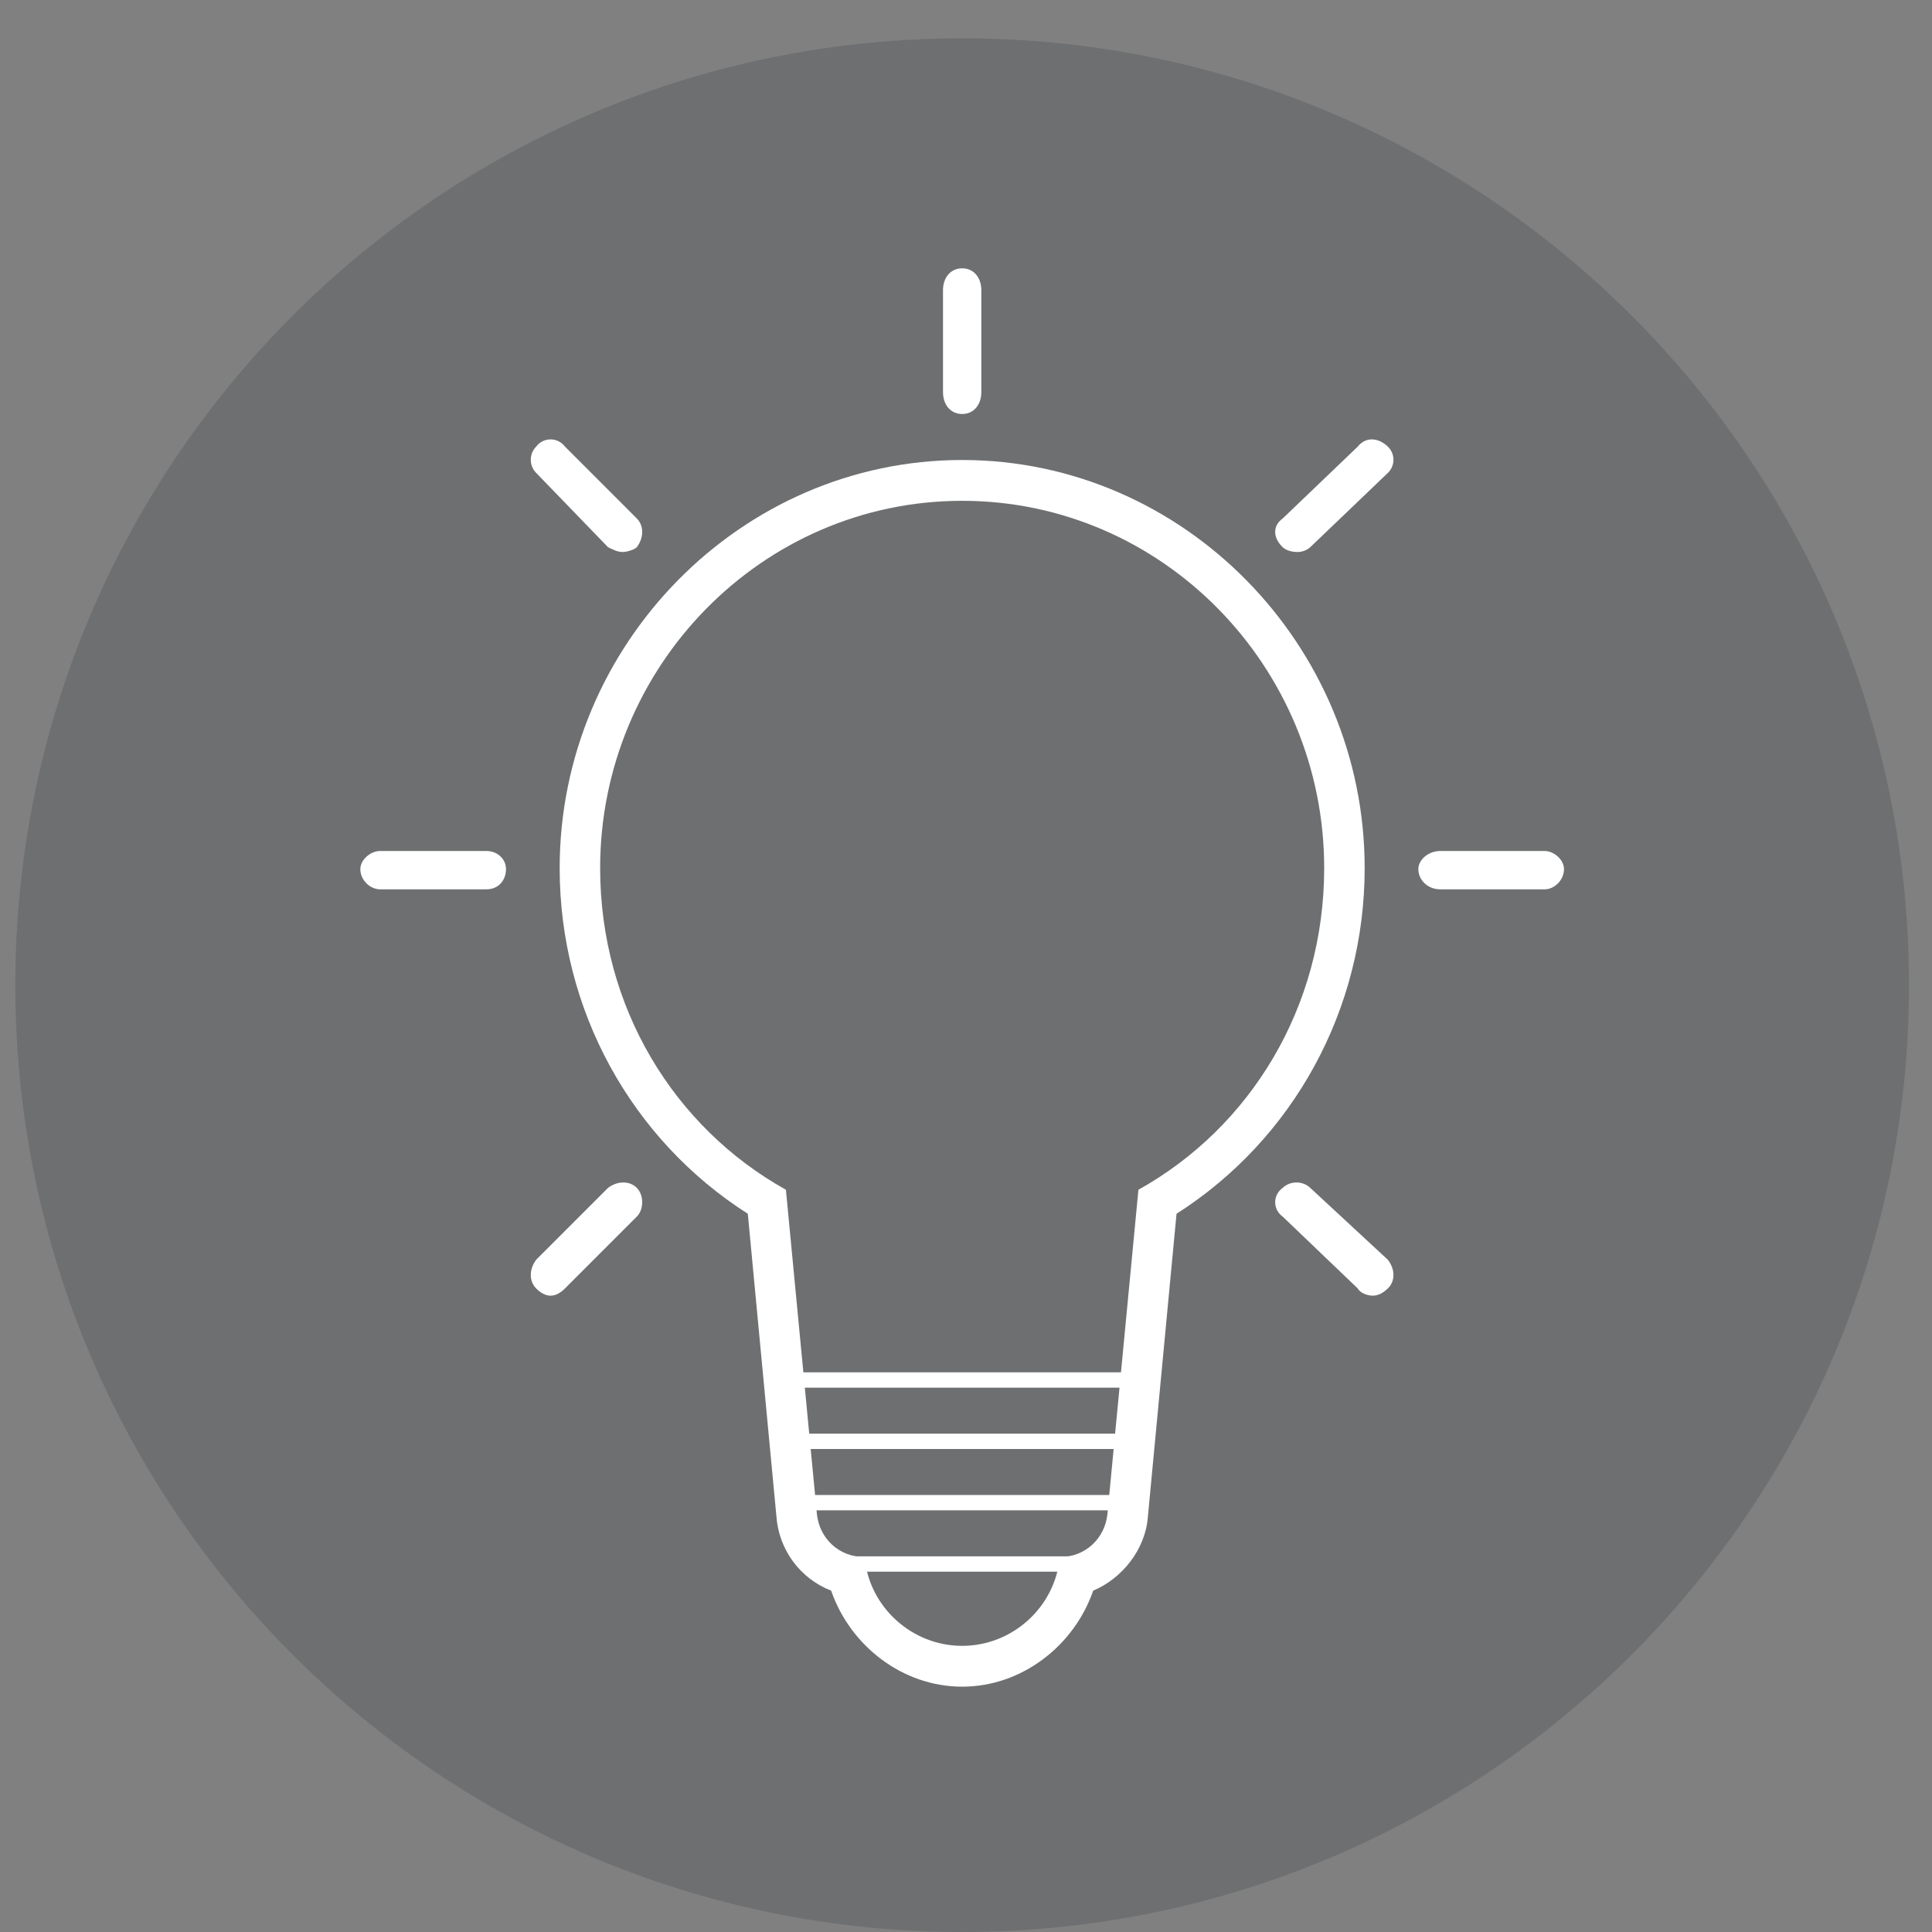 <svg width="252" height="252" xmlns="http://www.w3.org/2000/svg" xmlns:xlink="http://www.w3.org/1999/xlink" xml:space="preserve" overflow="hidden"><rect width="100%" height="100%" fill="#808080" stroke="none"/><defs><clipPath id="clip0"><rect x="3666" y="531" width="252" height="252"/></clipPath></defs><g clip-path="url(#clip0)" transform="translate(-3666 -531)"><path d="M3668 659.5C3668 591.293 3723.29 536 3791.5 536 3859.71 536 3915 591.293 3915 659.5 3915 727.707 3859.71 783 3791.5 783 3723.29 783 3668 727.707 3668 659.5Z" fill="#282D34" fill-rule="evenodd" fill-opacity="0.2"/><rect x="3776" y="734" width="31" height="2" fill="#FFFFFF" fill-opacity="1"/><rect x="3770" y="726" width="43" height="2" fill="#FFFFFF" fill-opacity="1"/><rect x="3770" y="718" width="43" height="2" fill="#FFFFFF" fill-opacity="1"/><rect x="3770" y="710" width="43" height="2" fill="#FFFFFF" fill-opacity="1"/><path d="M3791.5 596.323C3817.59 596.323 3838.72 617.927 3838.72 644.229 3838.72 662.389 3829.09 678.045 3814.49 686.186 3810.45 728.456 3810.45 728.456 3810.45 728.456 3810.14 731.587 3807.65 734.092 3804.24 734.092 3803.62 740.667 3798.02 745.677 3791.5 745.677 3784.98 745.677 3779.38 740.667 3778.76 734.092 3775.35 734.092 3772.86 731.587 3772.55 728.456 3768.51 686.186 3768.51 686.186 3768.51 686.186 3753.91 678.045 3744.28 662.389 3744.28 644.229 3744.28 617.927 3765.41 596.323 3791.5 596.323M3791.5 591C3762.61 591 3739 615.109 3739 644.229 3739 662.703 3748.32 679.611 3763.54 689.317 3767.27 728.769 3767.27 728.769 3767.27 728.769 3767.58 733.153 3770.38 736.91 3774.41 738.476 3776.9 745.677 3783.73 751 3791.5 751 3799.27 751 3806.1 745.677 3808.59 738.476 3812.31 736.91 3815.42 733.153 3815.73 728.769 3819.46 689.317 3819.46 689.317 3819.46 689.317 3834.68 679.611 3844 662.703 3844 644.229 3844 615.109 3820.39 591 3791.5 591Z" fill="#FFFFFF" fill-rule="evenodd" fill-opacity="1"/><path d="M3791.5 585C3789.94 585 3789 583.733 3789 582.15 3789 568.85 3789 568.85 3789 568.85 3789 567.267 3789.94 566 3791.5 566 3793.06 566 3794 567.267 3794 568.85 3794 582.15 3794 582.15 3794 582.15 3794 583.733 3793.06 585 3791.5 585Z" fill="#FFFFFF" fill-rule="evenodd" fill-opacity="1"/><path d="M3867.47 647C3853.85 647 3853.85 647 3853.85 647 3852.27 647 3851 645.823 3851 644.353 3851 643.177 3852.27 642 3853.85 642 3867.47 642 3867.47 642 3867.47 642 3868.73 642 3870 643.177 3870 644.353 3870 645.823 3868.73 647 3867.47 647Z" fill="#FFFFFF" fill-rule="evenodd" fill-opacity="1"/><path d="M3729.42 647C3715.58 647 3715.58 647 3715.58 647 3714.29 647 3713 645.823 3713 644.353 3713 643.177 3714.29 642 3715.58 642 3729.42 642 3729.42 642 3729.42 642 3731.03 642 3732 643.177 3732 644.353 3732 645.823 3731.03 647 3729.42 647Z" fill="#FFFFFF" fill-rule="evenodd" fill-opacity="1"/><path d="M3747.19 603C3746.56 603 3745.94 602.687 3745.31 602.375 3735.94 592.688 3735.94 592.688 3735.94 592.688 3735 591.75 3735 590.188 3735.94 589.25 3736.87 588 3738.75 588 3739.69 589.25 3749.06 598.625 3749.06 598.625 3749.06 598.625 3750 599.562 3750 601.125 3749.06 602.375 3748.75 602.687 3747.81 603 3747.19 603Z" fill="#FFFFFF" fill-rule="evenodd" fill-opacity="1"/><path d="M3835.27 603C3834.29 603 3833.63 602.687 3833.31 602.375 3832 601.125 3832 599.562 3833.31 598.625 3843.1 589.25 3843.1 589.25 3843.1 589.25 3844.08 588 3845.71 588 3847.02 589.25 3848 590.188 3848 591.75 3847.02 592.688 3836.9 602.375 3836.9 602.375 3836.9 602.375 3836.57 602.687 3835.92 603 3835.27 603Z" fill="#FFFFFF" fill-rule="evenodd" fill-opacity="1"/><path d="M3737.81 700C3737.19 700 3736.56 699.687 3735.94 699.062 3735 698.125 3735 696.562 3735.94 695.312 3745.31 685.938 3745.31 685.938 3745.31 685.938 3746.56 685 3748.12 685 3749.06 685.938 3750 686.875 3750 688.75 3749.06 689.688 3739.69 699.062 3739.69 699.062 3739.69 699.062 3739.06 699.687 3738.44 700 3737.81 700Z" fill="#FFFFFF" fill-rule="evenodd" fill-opacity="1"/><path d="M3845.06 700C3844.41 700 3843.43 699.687 3843.1 699.062 3833.31 689.688 3833.31 689.688 3833.31 689.688 3832 688.75 3832 686.875 3833.31 685.938 3834.29 685 3835.92 685 3836.9 685.938 3847.02 695.312 3847.02 695.312 3847.02 695.312 3848 696.562 3848 698.125 3847.02 699.062 3846.37 699.687 3845.71 700 3845.06 700Z" fill="#FFFFFF" fill-rule="evenodd" fill-opacity="1"/></g></svg>